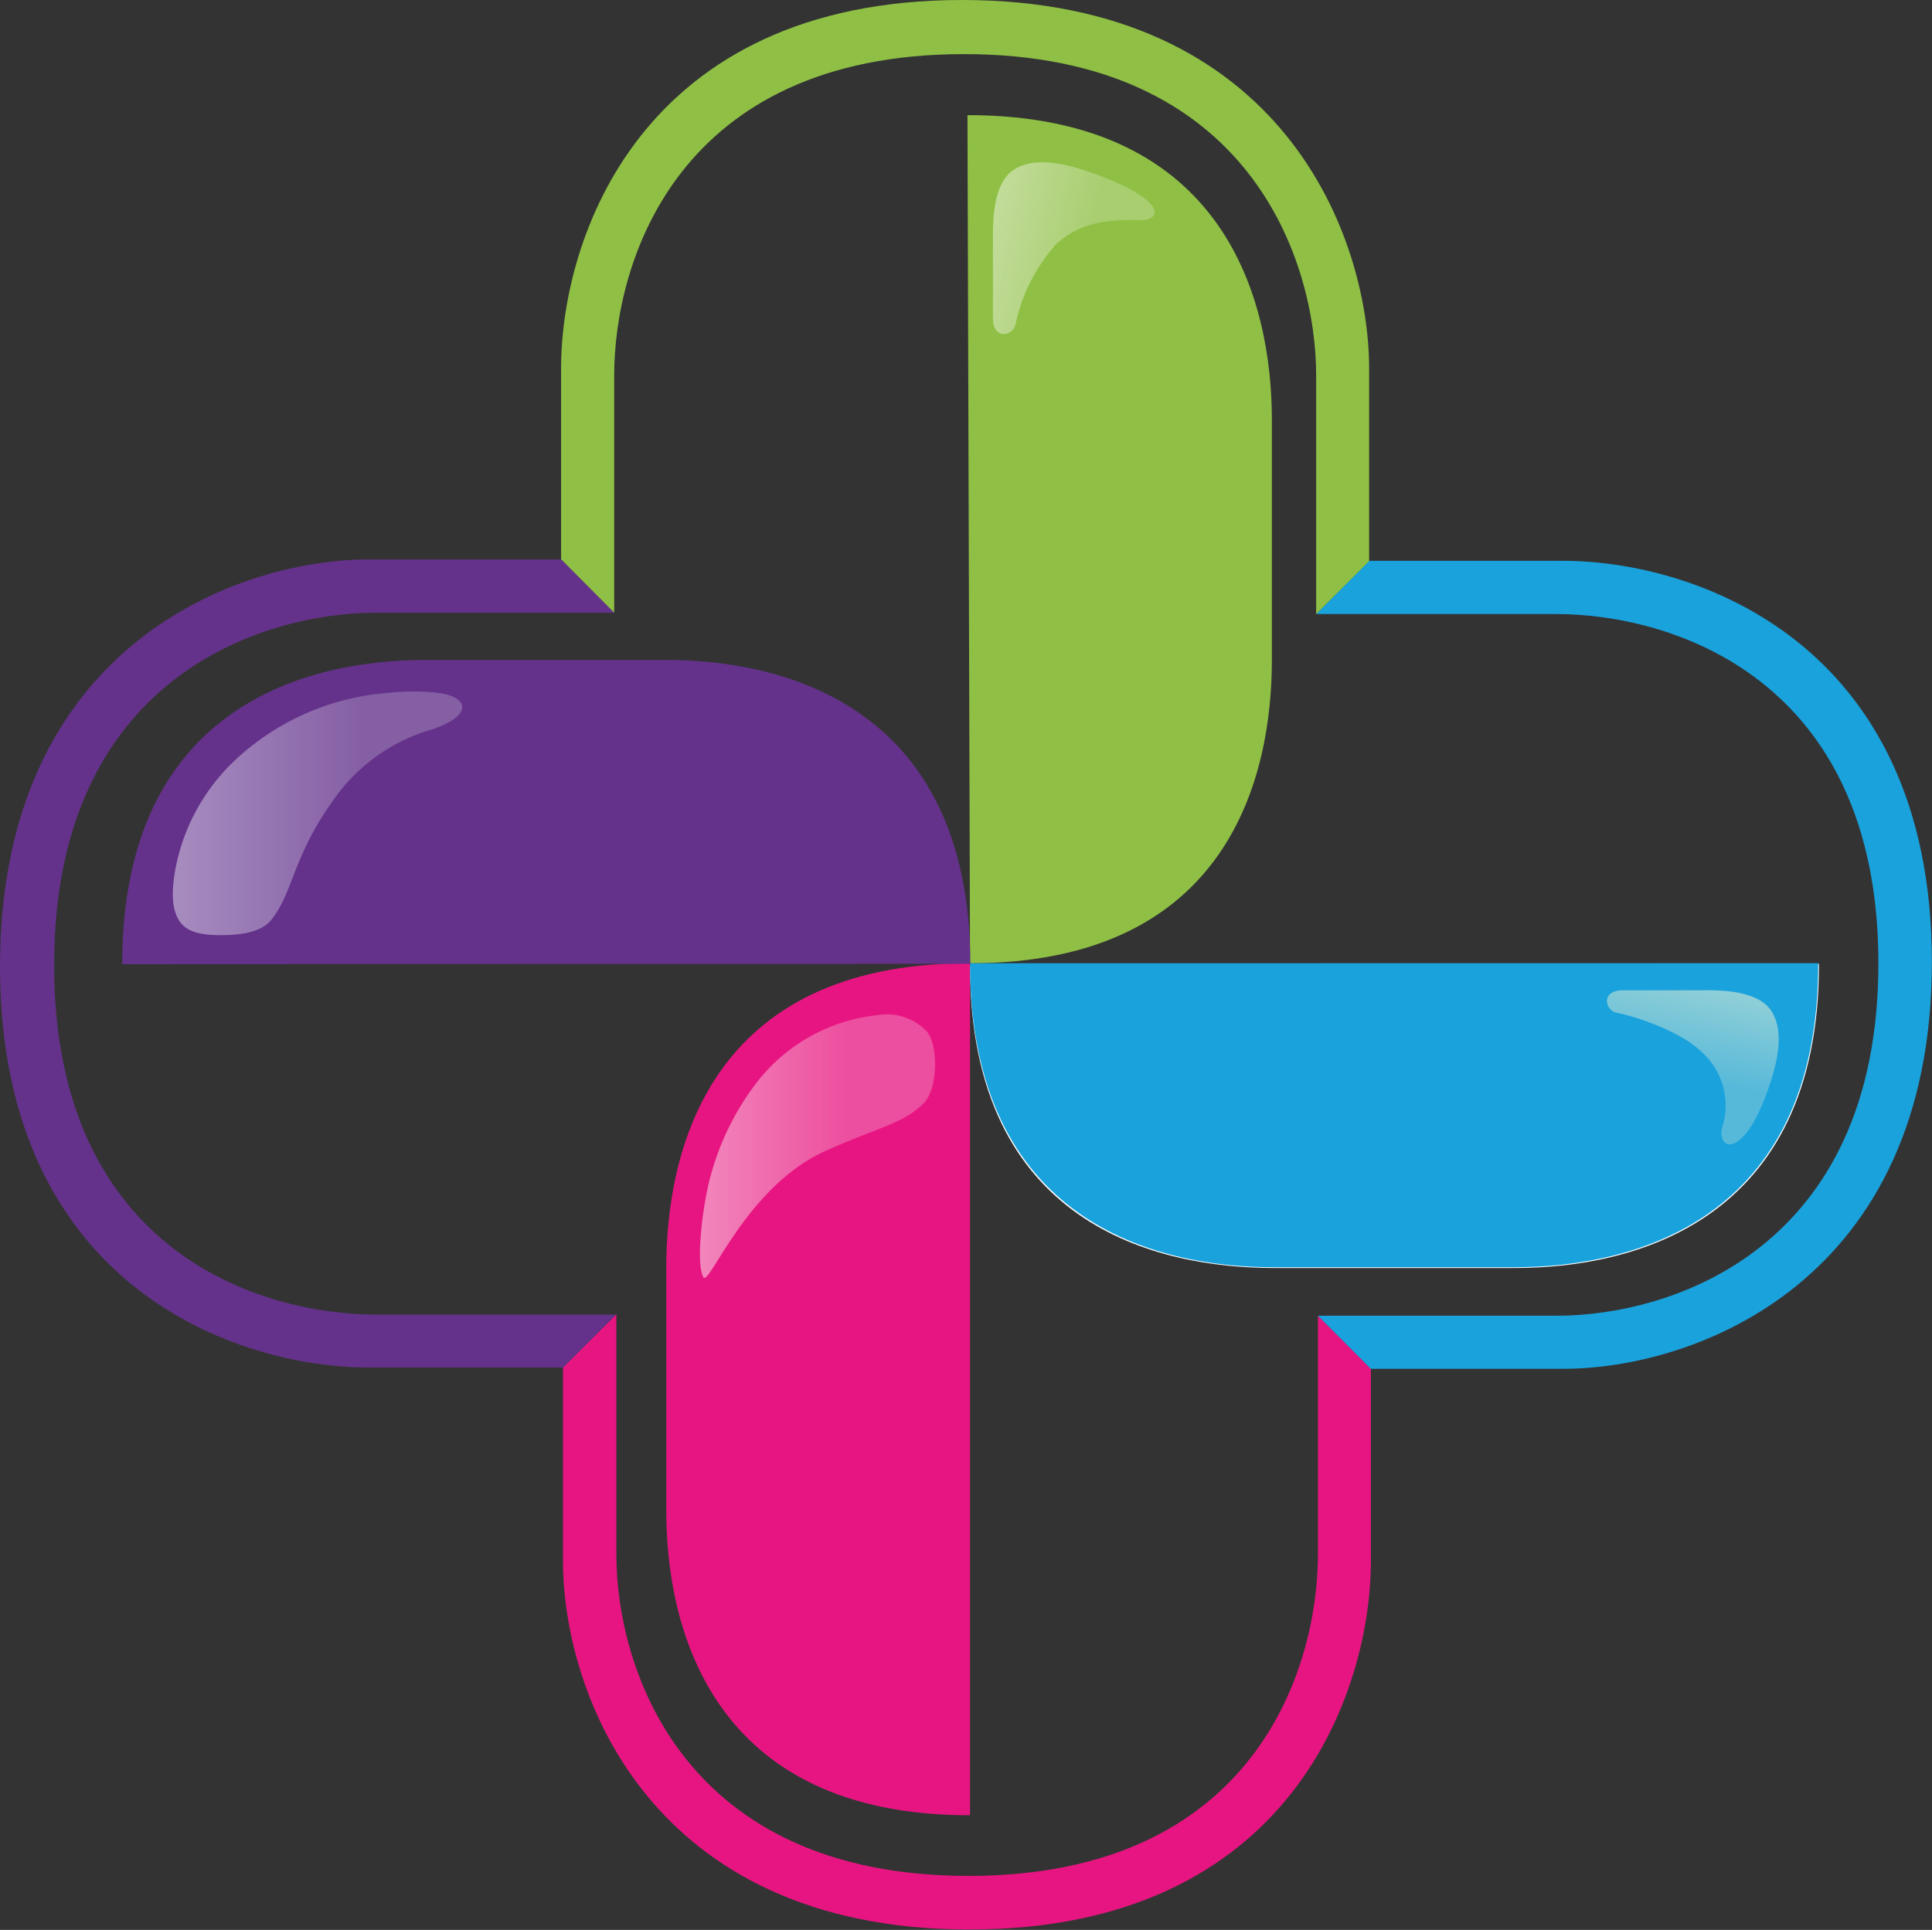 <svg id="Layer_1" data-name="Layer 1" xmlns="http://www.w3.org/2000/svg" xmlns:xlink="http://www.w3.org/1999/xlink" viewBox="0 0 150.99 150.86"><rect x="0" y="0" width="150.99" height="150.86" fill="#333333" stroke="none"/><defs><style>.cls-1{fill:#fff;}.cls-2{fill:#8fc045;}.cls-3{fill:#e71581;}.cls-4{fill:#1aa2dc;}.cls-5{fill:#64328a;}.cls-6{fill:url(#linear-gradient);}.cls-7{fill:url(#linear-gradient-2);}.cls-8{fill:url(#linear-gradient-3);}.cls-9{fill:url(#linear-gradient-4);}</style><linearGradient id="linear-gradient" x1="-131.27" y1="36.26" x2="-99.88" y2="36.26" gradientTransform="matrix(0.72, 0, 0, -0.75, 108.09, 90.94)" gradientUnits="userSpaceOnUse"><stop offset="0" stop-color="#d3c8e3" stop-opacity="0.6"/><stop offset="0.65" stop-color="#d3c8e3" stop-opacity="0.3"/><stop offset="1" stop-color="#d3c8e3" stop-opacity="0.3"/></linearGradient><linearGradient id="linear-gradient-2" x1="-137.05" y1="14.26" x2="-108.63" y2="14.26" gradientTransform="matrix(0.65, 0, 0, -0.79, 143.31, 100.94)" gradientUnits="userSpaceOnUse"><stop offset="0" stop-color="#fad5e5" stop-opacity="0.6"/><stop offset="0.65" stop-color="#fad5e5" stop-opacity="0.3"/><stop offset="1" stop-color="#fad5e5" stop-opacity="0.3"/></linearGradient><linearGradient id="linear-gradient-3" x1="733.79" y1="-103.5" x2="745.55" y2="-103.5" gradientTransform="matrix(-0.2, 0.98, 0.98, 0.2, 377.58, -622.49)" gradientUnits="userSpaceOnUse"><stop offset="0" stop-color="#e5efd4" stop-opacity="0.6"/><stop offset="0.65" stop-color="#e5efd4" stop-opacity="0.3"/><stop offset="1" stop-color="#e5efd4" stop-opacity="0.3"/></linearGradient><linearGradient id="linear-gradient-4" x1="130.29" y1="-35.43" x2="142.64" y2="-35.43" gradientTransform="matrix(0.98, 0.2, 0.2, -0.98, -43.66, -41.37)" xlink:href="#linear-gradient-3"/></defs><path class="cls-1" d="M142.16,75.35c0,20.27-14.66,23.77-23.74,23.77H99.57c-9.06,0-23.75-3.31-23.76-23.57"/><path class="cls-2" d="M75.81,75.3c20.28,0,23.59-14.67,23.59-23.72l0-18.83C99.38,23.69,95.89,9,75.61,9Z"/><path class="cls-3" d="M75.65,75.3C55.38,75.32,52.07,90,52.07,99.14l0,18.94c0,9.09,3.48,23.84,23.74,23.82l0-66.6"/><path class="cls-4" d="M75.81,75.3c0,20.28,14.64,23.77,23.7,23.76h18.85c9.07,0,23.75-3.5,23.74-23.77Z"/><path class="cls-5" d="M9.55,75.37c0-20.28,14.61-23.78,23.67-23.78l18.87,0c9,0,23.73,3.48,23.74,23.75Z"/><path class="cls-3" d="M107.14,107v15c0,10.21-6.26,28.82-31.35,28.83S44,132.26,44,122.05V106.9l4.17-4.16v18.78c0,8.86,5.14,25.13,27.54,25.12S103,130.37,103,121.5V102.85Z"/><path class="cls-4" d="M107,43.84h15.15c10.21,0,28.82,6.25,28.83,31.34S132.39,107,122.19,107H107.13L103,102.85h18.68c8.87,0,25.12-5.14,25.12-27.55S130.5,48,121.63,48H102.86Z"/><path class="cls-2" d="M43.85,43.75V28.83C43.84,18.61,50.1,0,75.19,0S107,18.59,107,28.8V43.86L102.86,48V29.34c0-8.87-5.13-25.12-27.54-25.11S48,20.5,48,29.35V47.91Z"/><path class="cls-5" d="M44,106.9H28.82C18.62,106.91,0,100.65,0,75.56S18.59,43.74,28.8,43.73H43.86L48,47.9H29.34C20.47,47.91,4.22,53,4.23,75.46s16.26,27.3,25.13,27.3l18.77,0Z"/><path class="cls-6" d="M29.64,54.23a19.64,19.64,0,0,0-11.36,5.28,15.67,15.67,0,0,0-4.62,8.69c-.13.92-.4,2.6.35,3.78.65,1,2,1.13,3.37,1.12s3-.19,3.82-1.19c1.7-2.13,1.68-4.87,4.68-9.12A14.22,14.22,0,0,1,33.82,57c3.32-1.13,2.85-2.71-.13-2.89a19.84,19.84,0,0,0-4,.12Z"/><path class="cls-7" d="M68.61,79.35a13.75,13.75,0,0,0-9.36,5.13,20.87,20.87,0,0,0-4.2,9.78c-.16.93-.64,4.48-.09,5.57.43.87,3.29-7,9.47-9.82,4.21-1.91,6.12-2.14,7.75-3.76,1.16-1.17,1.16-4.67.21-5.67a4.31,4.31,0,0,0-3.78-1.23Z"/><path class="cls-8" d="M138.35,78.91c1,1.36.82,3.56-.27,6.53-1.92,5.22-3.88,4.43-3.5,2.73a5.61,5.61,0,0,0-1.67-6c-1.31-1.31-4.43-2.56-6.56-3-.92-.18-1.28-1.76.5-1.76h6.22C134.38,77.4,137.23,77.4,138.35,78.91Z"/><path class="cls-9" d="M79.12,13.35c1.35-1,3.56-.83,6.52.27,5.59,2.06,5.19,3.62,3.45,3.59-2.53-.05-4.55.11-6.53,1.86a13.45,13.45,0,0,0-3.19,6.28c-.19.92-1.77,1.28-1.77-.5,0-1.11,0-4,0-6.22,0-1.31,0-4.15,1.51-5.28Z"/></svg>